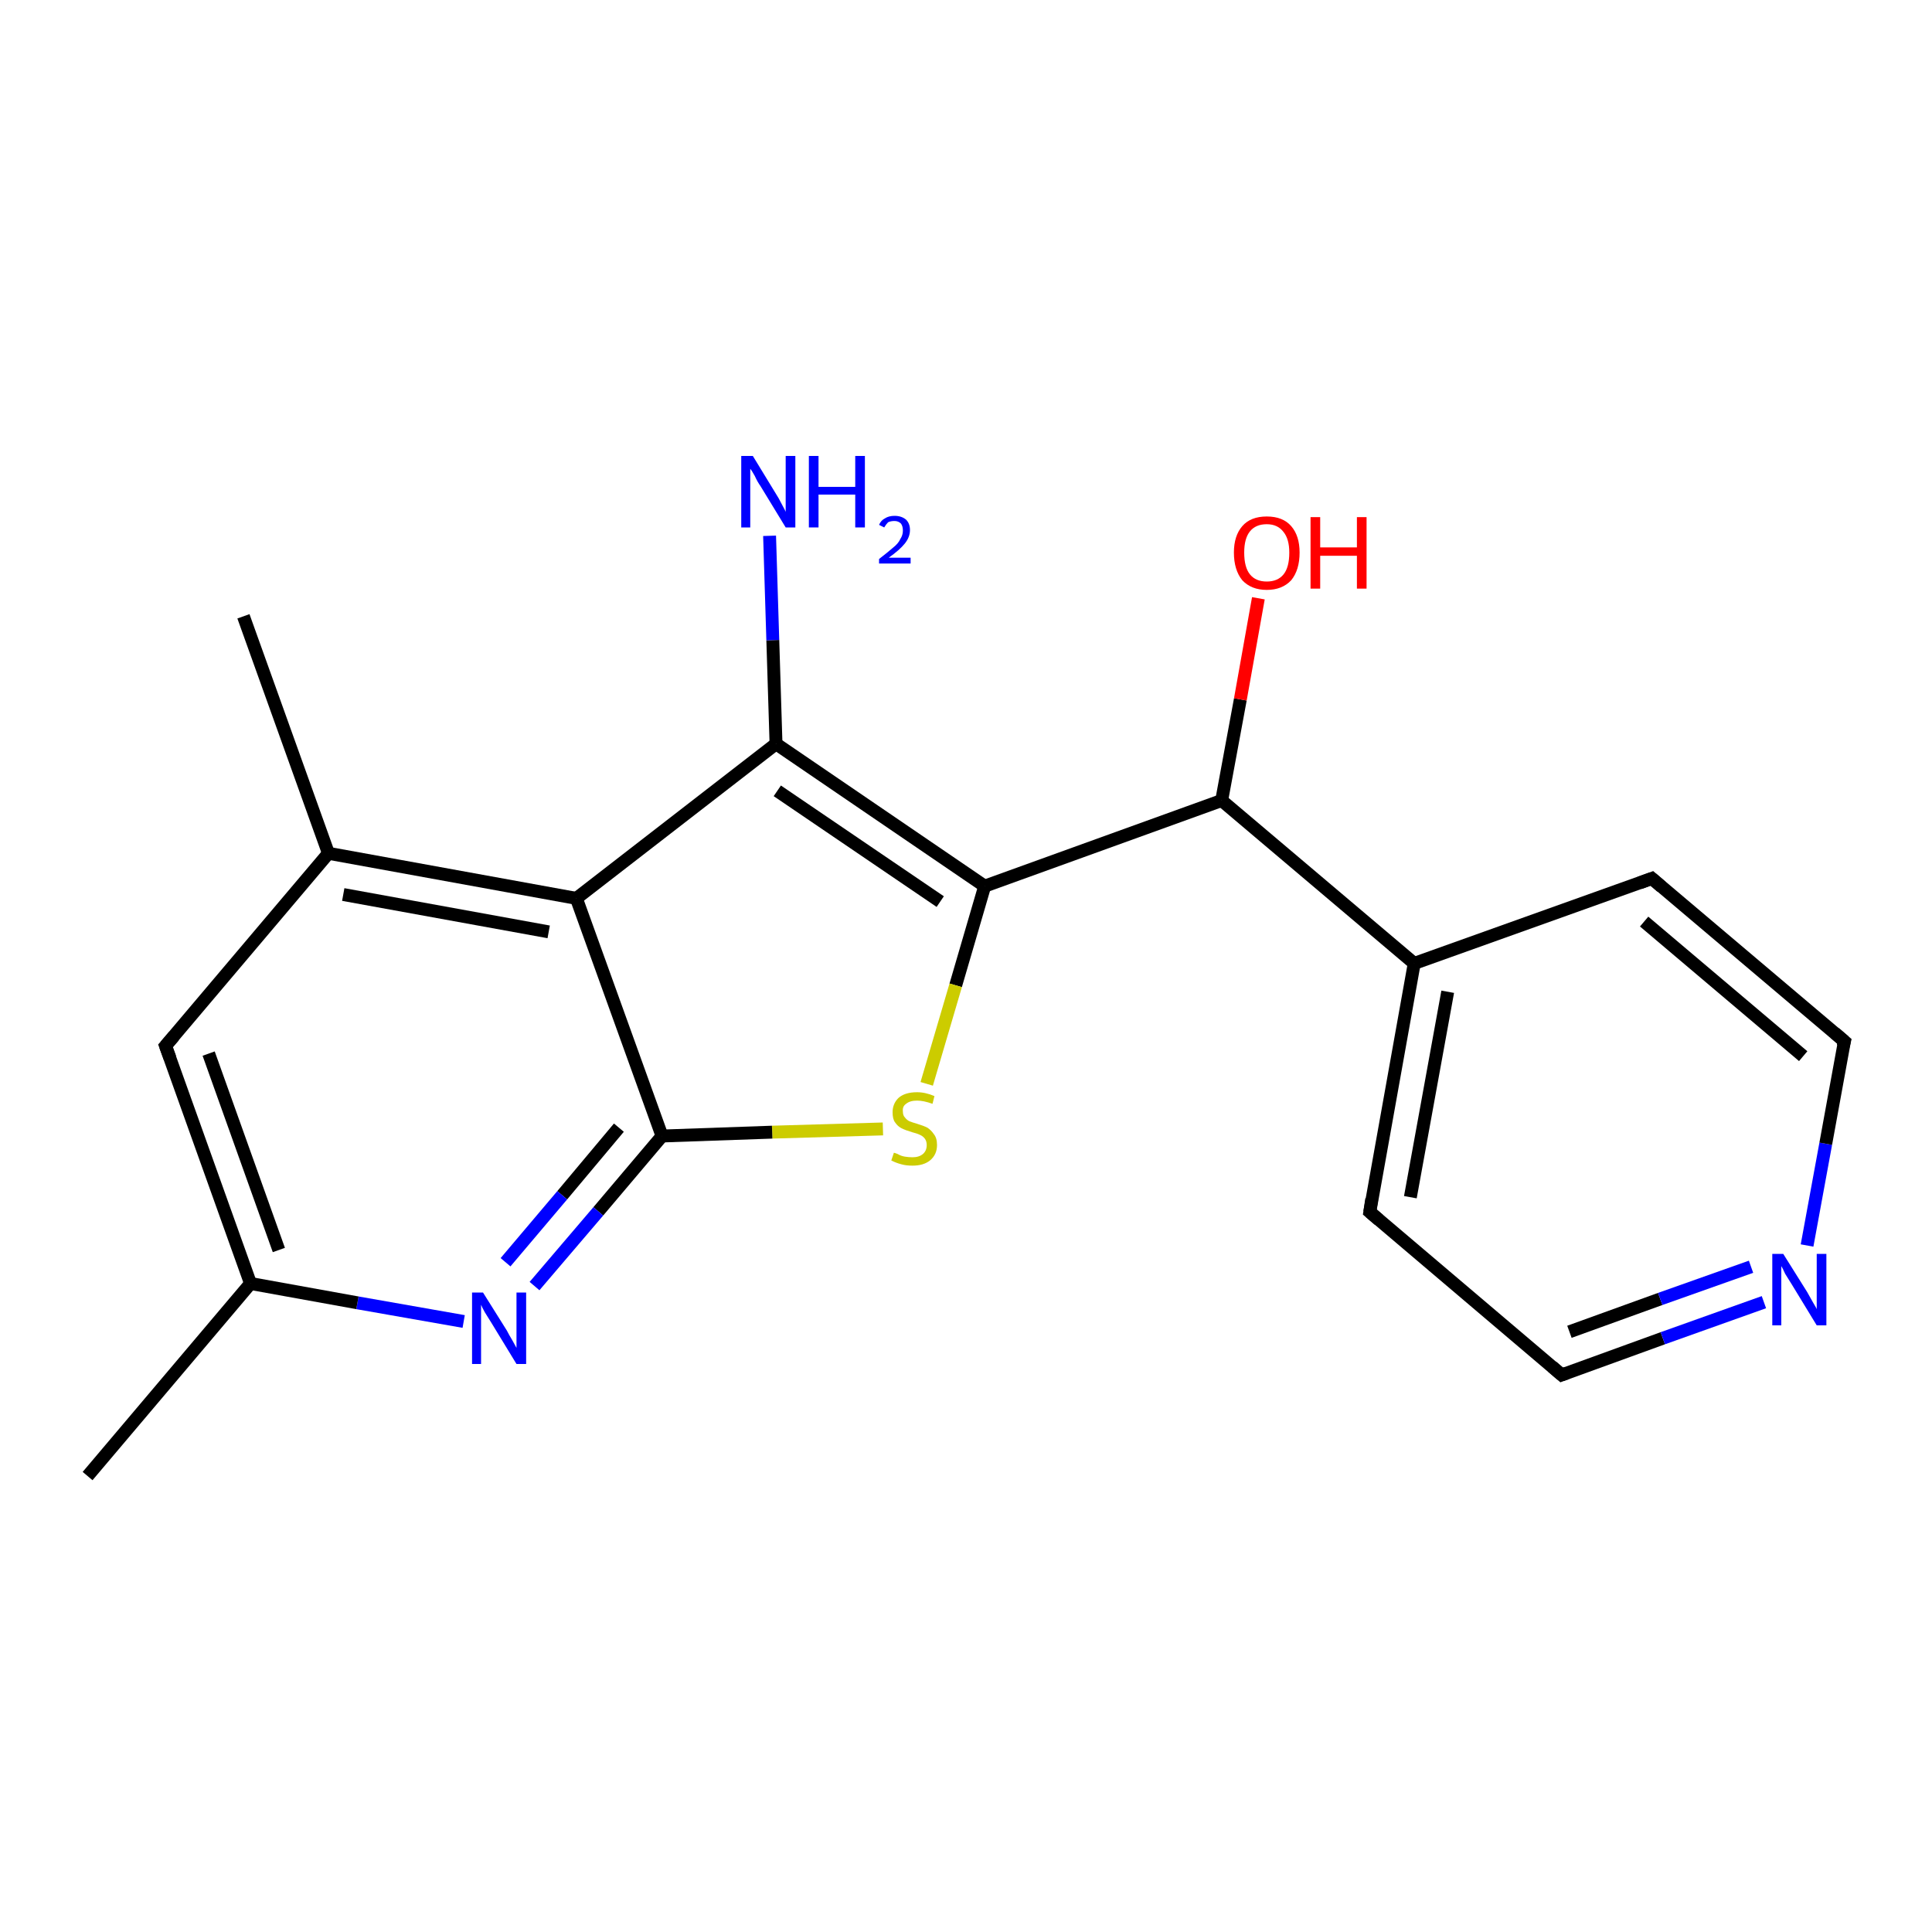 <?xml version='1.0' encoding='iso-8859-1'?>
<svg version='1.1' baseProfile='full'
              xmlns='http://www.w3.org/2000/svg'
                      xmlns:rdkit='http://www.rdkit.org/xml'
                      xmlns:xlink='http://www.w3.org/1999/xlink'
                  xml:space='preserve'
width='300px' height='300px' viewBox='0 0 300 300'>
<!-- END OF HEADER -->
<rect style='opacity:1.0;fill:#FFFFFF;stroke:none' width='300.0' height='300.0' x='0.0' y='0.0'> </rect>
<path class='bond-0 atom-0 atom-1' d='M 13.6,229.2 L 38.9,199.3' style='fill:none;fill-rule:evenodd;stroke:#000000;stroke-width:2.0px;stroke-linecap:butt;stroke-linejoin:miter;stroke-opacity:1' />
<path class='bond-1 atom-1 atom-2' d='M 38.9,199.3 L 25.7,162.4' style='fill:none;fill-rule:evenodd;stroke:#000000;stroke-width:2.0px;stroke-linecap:butt;stroke-linejoin:miter;stroke-opacity:1' />
<path class='bond-1 atom-1 atom-2' d='M 43.3,194.1 L 32.4,163.6' style='fill:none;fill-rule:evenodd;stroke:#000000;stroke-width:2.0px;stroke-linecap:butt;stroke-linejoin:miter;stroke-opacity:1' />
<path class='bond-2 atom-2 atom-3' d='M 25.7,162.4 L 51.0,132.5' style='fill:none;fill-rule:evenodd;stroke:#000000;stroke-width:2.0px;stroke-linecap:butt;stroke-linejoin:miter;stroke-opacity:1' />
<path class='bond-3 atom-3 atom-4' d='M 51.0,132.5 L 37.8,95.7' style='fill:none;fill-rule:evenodd;stroke:#000000;stroke-width:2.0px;stroke-linecap:butt;stroke-linejoin:miter;stroke-opacity:1' />
<path class='bond-4 atom-3 atom-5' d='M 51.0,132.5 L 89.5,139.5' style='fill:none;fill-rule:evenodd;stroke:#000000;stroke-width:2.0px;stroke-linecap:butt;stroke-linejoin:miter;stroke-opacity:1' />
<path class='bond-4 atom-3 atom-5' d='M 53.3,138.9 L 85.2,144.7' style='fill:none;fill-rule:evenodd;stroke:#000000;stroke-width:2.0px;stroke-linecap:butt;stroke-linejoin:miter;stroke-opacity:1' />
<path class='bond-5 atom-5 atom-6' d='M 89.5,139.5 L 120.5,115.5' style='fill:none;fill-rule:evenodd;stroke:#000000;stroke-width:2.0px;stroke-linecap:butt;stroke-linejoin:miter;stroke-opacity:1' />
<path class='bond-6 atom-6 atom-7' d='M 120.5,115.5 L 120.0,99.4' style='fill:none;fill-rule:evenodd;stroke:#000000;stroke-width:2.0px;stroke-linecap:butt;stroke-linejoin:miter;stroke-opacity:1' />
<path class='bond-6 atom-6 atom-7' d='M 120.0,99.4 L 119.5,83.2' style='fill:none;fill-rule:evenodd;stroke:#0000FF;stroke-width:2.0px;stroke-linecap:butt;stroke-linejoin:miter;stroke-opacity:1' />
<path class='bond-7 atom-6 atom-8' d='M 120.5,115.5 L 152.9,137.6' style='fill:none;fill-rule:evenodd;stroke:#000000;stroke-width:2.0px;stroke-linecap:butt;stroke-linejoin:miter;stroke-opacity:1' />
<path class='bond-7 atom-6 atom-8' d='M 120.7,122.8 L 146.0,140.0' style='fill:none;fill-rule:evenodd;stroke:#000000;stroke-width:2.0px;stroke-linecap:butt;stroke-linejoin:miter;stroke-opacity:1' />
<path class='bond-8 atom-8 atom-9' d='M 152.9,137.6 L 148.4,153.0' style='fill:none;fill-rule:evenodd;stroke:#000000;stroke-width:2.0px;stroke-linecap:butt;stroke-linejoin:miter;stroke-opacity:1' />
<path class='bond-8 atom-8 atom-9' d='M 148.4,153.0 L 143.9,168.3' style='fill:none;fill-rule:evenodd;stroke:#CCCC00;stroke-width:2.0px;stroke-linecap:butt;stroke-linejoin:miter;stroke-opacity:1' />
<path class='bond-9 atom-9 atom-10' d='M 137.1,175.3 L 119.9,175.8' style='fill:none;fill-rule:evenodd;stroke:#CCCC00;stroke-width:2.0px;stroke-linecap:butt;stroke-linejoin:miter;stroke-opacity:1' />
<path class='bond-9 atom-9 atom-10' d='M 119.9,175.8 L 102.8,176.4' style='fill:none;fill-rule:evenodd;stroke:#000000;stroke-width:2.0px;stroke-linecap:butt;stroke-linejoin:miter;stroke-opacity:1' />
<path class='bond-10 atom-10 atom-11' d='M 102.8,176.4 L 92.9,188.1' style='fill:none;fill-rule:evenodd;stroke:#000000;stroke-width:2.0px;stroke-linecap:butt;stroke-linejoin:miter;stroke-opacity:1' />
<path class='bond-10 atom-10 atom-11' d='M 92.9,188.1 L 83.0,199.7' style='fill:none;fill-rule:evenodd;stroke:#0000FF;stroke-width:2.0px;stroke-linecap:butt;stroke-linejoin:miter;stroke-opacity:1' />
<path class='bond-10 atom-10 atom-11' d='M 96.1,175.1 L 87.3,185.6' style='fill:none;fill-rule:evenodd;stroke:#000000;stroke-width:2.0px;stroke-linecap:butt;stroke-linejoin:miter;stroke-opacity:1' />
<path class='bond-10 atom-10 atom-11' d='M 87.3,185.6 L 78.5,196.0' style='fill:none;fill-rule:evenodd;stroke:#0000FF;stroke-width:2.0px;stroke-linecap:butt;stroke-linejoin:miter;stroke-opacity:1' />
<path class='bond-11 atom-8 atom-12' d='M 152.9,137.6 L 189.7,124.3' style='fill:none;fill-rule:evenodd;stroke:#000000;stroke-width:2.0px;stroke-linecap:butt;stroke-linejoin:miter;stroke-opacity:1' />
<path class='bond-12 atom-12 atom-13' d='M 189.7,124.3 L 192.6,108.6' style='fill:none;fill-rule:evenodd;stroke:#000000;stroke-width:2.0px;stroke-linecap:butt;stroke-linejoin:miter;stroke-opacity:1' />
<path class='bond-12 atom-12 atom-13' d='M 192.6,108.6 L 195.4,92.9' style='fill:none;fill-rule:evenodd;stroke:#FF0000;stroke-width:2.0px;stroke-linecap:butt;stroke-linejoin:miter;stroke-opacity:1' />
<path class='bond-13 atom-12 atom-14' d='M 189.7,124.3 L 219.6,149.6' style='fill:none;fill-rule:evenodd;stroke:#000000;stroke-width:2.0px;stroke-linecap:butt;stroke-linejoin:miter;stroke-opacity:1' />
<path class='bond-14 atom-14 atom-15' d='M 219.6,149.6 L 212.7,188.2' style='fill:none;fill-rule:evenodd;stroke:#000000;stroke-width:2.0px;stroke-linecap:butt;stroke-linejoin:miter;stroke-opacity:1' />
<path class='bond-14 atom-14 atom-15' d='M 224.8,154.0 L 219.0,185.9' style='fill:none;fill-rule:evenodd;stroke:#000000;stroke-width:2.0px;stroke-linecap:butt;stroke-linejoin:miter;stroke-opacity:1' />
<path class='bond-15 atom-15 atom-16' d='M 212.7,188.2 L 242.5,213.5' style='fill:none;fill-rule:evenodd;stroke:#000000;stroke-width:2.0px;stroke-linecap:butt;stroke-linejoin:miter;stroke-opacity:1' />
<path class='bond-16 atom-16 atom-17' d='M 242.5,213.5 L 258.2,207.8' style='fill:none;fill-rule:evenodd;stroke:#000000;stroke-width:2.0px;stroke-linecap:butt;stroke-linejoin:miter;stroke-opacity:1' />
<path class='bond-16 atom-16 atom-17' d='M 258.2,207.8 L 273.9,202.2' style='fill:none;fill-rule:evenodd;stroke:#0000FF;stroke-width:2.0px;stroke-linecap:butt;stroke-linejoin:miter;stroke-opacity:1' />
<path class='bond-16 atom-16 atom-17' d='M 243.7,206.8 L 257.8,201.7' style='fill:none;fill-rule:evenodd;stroke:#000000;stroke-width:2.0px;stroke-linecap:butt;stroke-linejoin:miter;stroke-opacity:1' />
<path class='bond-16 atom-16 atom-17' d='M 257.8,201.7 L 271.9,196.7' style='fill:none;fill-rule:evenodd;stroke:#0000FF;stroke-width:2.0px;stroke-linecap:butt;stroke-linejoin:miter;stroke-opacity:1' />
<path class='bond-17 atom-17 atom-18' d='M 280.6,193.4 L 283.5,177.6' style='fill:none;fill-rule:evenodd;stroke:#0000FF;stroke-width:2.0px;stroke-linecap:butt;stroke-linejoin:miter;stroke-opacity:1' />
<path class='bond-17 atom-17 atom-18' d='M 283.5,177.6 L 286.4,161.7' style='fill:none;fill-rule:evenodd;stroke:#000000;stroke-width:2.0px;stroke-linecap:butt;stroke-linejoin:miter;stroke-opacity:1' />
<path class='bond-18 atom-18 atom-19' d='M 286.4,161.7 L 256.5,136.4' style='fill:none;fill-rule:evenodd;stroke:#000000;stroke-width:2.0px;stroke-linecap:butt;stroke-linejoin:miter;stroke-opacity:1' />
<path class='bond-18 atom-18 atom-19' d='M 280.0,164.0 L 255.3,143.1' style='fill:none;fill-rule:evenodd;stroke:#000000;stroke-width:2.0px;stroke-linecap:butt;stroke-linejoin:miter;stroke-opacity:1' />
<path class='bond-19 atom-11 atom-1' d='M 72.0,205.2 L 55.5,202.3' style='fill:none;fill-rule:evenodd;stroke:#0000FF;stroke-width:2.0px;stroke-linecap:butt;stroke-linejoin:miter;stroke-opacity:1' />
<path class='bond-19 atom-11 atom-1' d='M 55.5,202.3 L 38.9,199.3' style='fill:none;fill-rule:evenodd;stroke:#000000;stroke-width:2.0px;stroke-linecap:butt;stroke-linejoin:miter;stroke-opacity:1' />
<path class='bond-20 atom-19 atom-14' d='M 256.5,136.4 L 219.6,149.6' style='fill:none;fill-rule:evenodd;stroke:#000000;stroke-width:2.0px;stroke-linecap:butt;stroke-linejoin:miter;stroke-opacity:1' />
<path class='bond-21 atom-10 atom-5' d='M 102.8,176.4 L 89.5,139.5' style='fill:none;fill-rule:evenodd;stroke:#000000;stroke-width:2.0px;stroke-linecap:butt;stroke-linejoin:miter;stroke-opacity:1' />
<path d='M 26.4,164.3 L 25.7,162.4 L 27.0,160.9' style='fill:none;stroke:#000000;stroke-width:2.0px;stroke-linecap:butt;stroke-linejoin:miter;stroke-opacity:1;' />
<path d='M 213.0,186.2 L 212.7,188.2 L 214.1,189.4' style='fill:none;stroke:#000000;stroke-width:2.0px;stroke-linecap:butt;stroke-linejoin:miter;stroke-opacity:1;' />
<path d='M 241.0,212.2 L 242.5,213.5 L 243.3,213.2' style='fill:none;stroke:#000000;stroke-width:2.0px;stroke-linecap:butt;stroke-linejoin:miter;stroke-opacity:1;' />
<path d='M 286.2,162.5 L 286.4,161.7 L 284.9,160.4' style='fill:none;stroke:#000000;stroke-width:2.0px;stroke-linecap:butt;stroke-linejoin:miter;stroke-opacity:1;' />
<path d='M 258.0,137.7 L 256.5,136.4 L 254.6,137.1' style='fill:none;stroke:#000000;stroke-width:2.0px;stroke-linecap:butt;stroke-linejoin:miter;stroke-opacity:1;' />
<path class='atom-7' d='M 116.9 70.8
L 120.5 76.7
Q 120.9 77.3, 121.4 78.3
Q 122.0 79.4, 122.0 79.5
L 122.0 70.8
L 123.5 70.8
L 123.5 81.9
L 122.0 81.9
L 118.1 75.5
Q 117.6 74.8, 117.2 73.9
Q 116.7 73.0, 116.5 72.8
L 116.5 81.9
L 115.1 81.9
L 115.1 70.8
L 116.9 70.8
' fill='#0000FF'/>
<path class='atom-7' d='M 125.6 70.8
L 127.1 70.8
L 127.1 75.6
L 132.8 75.6
L 132.8 70.8
L 134.3 70.8
L 134.3 81.9
L 132.8 81.9
L 132.8 76.8
L 127.1 76.8
L 127.1 81.9
L 125.6 81.9
L 125.6 70.8
' fill='#0000FF'/>
<path class='atom-7' d='M 136.5 81.5
Q 136.8 80.8, 137.4 80.5
Q 138.0 80.1, 138.9 80.1
Q 140.0 80.1, 140.7 80.7
Q 141.3 81.3, 141.3 82.3
Q 141.3 83.4, 140.5 84.4
Q 139.7 85.4, 138.0 86.6
L 141.4 86.6
L 141.4 87.5
L 136.5 87.5
L 136.5 86.8
Q 137.8 85.8, 138.6 85.1
Q 139.5 84.4, 139.8 83.7
Q 140.2 83.1, 140.2 82.4
Q 140.2 81.7, 139.9 81.3
Q 139.5 80.9, 138.9 80.9
Q 138.3 80.9, 137.9 81.1
Q 137.6 81.4, 137.3 81.9
L 136.5 81.5
' fill='#0000FF'/>
<path class='atom-9' d='M 138.8 179.0
Q 138.9 179.0, 139.4 179.2
Q 139.9 179.5, 140.5 179.6
Q 141.1 179.7, 141.7 179.7
Q 142.7 179.7, 143.3 179.2
Q 143.9 178.7, 143.9 177.8
Q 143.9 177.2, 143.6 176.8
Q 143.3 176.4, 142.8 176.2
Q 142.4 176.0, 141.6 175.8
Q 140.6 175.5, 140.0 175.2
Q 139.4 174.9, 139.0 174.3
Q 138.6 173.8, 138.6 172.7
Q 138.6 171.4, 139.5 170.5
Q 140.5 169.6, 142.4 169.6
Q 143.7 169.6, 145.1 170.2
L 144.8 171.4
Q 143.4 170.9, 142.4 170.9
Q 141.3 170.9, 140.7 171.4
Q 140.1 171.8, 140.2 172.6
Q 140.2 173.2, 140.5 173.5
Q 140.8 173.9, 141.2 174.1
Q 141.7 174.3, 142.4 174.5
Q 143.4 174.8, 144.0 175.1
Q 144.6 175.5, 145.0 176.1
Q 145.5 176.7, 145.5 177.8
Q 145.5 179.3, 144.4 180.2
Q 143.4 181.0, 141.7 181.0
Q 140.7 181.0, 140.0 180.8
Q 139.2 180.6, 138.4 180.2
L 138.8 179.0
' fill='#CCCC00'/>
<path class='atom-11' d='M 75.0 200.7
L 78.7 206.6
Q 79.0 207.2, 79.6 208.2
Q 80.2 209.3, 80.2 209.3
L 80.2 200.7
L 81.7 200.7
L 81.7 211.8
L 80.2 211.8
L 76.3 205.4
Q 75.8 204.6, 75.3 203.8
Q 74.8 202.9, 74.7 202.6
L 74.7 211.8
L 73.3 211.8
L 73.3 200.7
L 75.0 200.7
' fill='#0000FF'/>
<path class='atom-13' d='M 191.6 85.8
Q 191.6 83.2, 192.9 81.7
Q 194.2 80.2, 196.7 80.2
Q 199.2 80.2, 200.5 81.7
Q 201.8 83.2, 201.8 85.8
Q 201.8 88.5, 200.5 90.1
Q 199.1 91.6, 196.7 91.6
Q 194.3 91.6, 192.9 90.1
Q 191.6 88.5, 191.6 85.8
M 196.7 90.3
Q 198.4 90.3, 199.3 89.2
Q 200.2 88.1, 200.2 85.8
Q 200.2 83.7, 199.3 82.6
Q 198.4 81.4, 196.7 81.4
Q 195.0 81.4, 194.1 82.5
Q 193.2 83.6, 193.2 85.8
Q 193.2 88.1, 194.1 89.2
Q 195.0 90.3, 196.7 90.3
' fill='#FF0000'/>
<path class='atom-13' d='M 203.5 80.3
L 205.0 80.3
L 205.0 85.0
L 210.7 85.0
L 210.7 80.3
L 212.2 80.3
L 212.2 91.4
L 210.7 91.4
L 210.7 86.3
L 205.0 86.3
L 205.0 91.4
L 203.5 91.4
L 203.5 80.3
' fill='#FF0000'/>
<path class='atom-17' d='M 276.9 194.7
L 280.6 200.6
Q 280.9 201.1, 281.5 202.2
Q 282.1 203.2, 282.1 203.3
L 282.1 194.7
L 283.6 194.7
L 283.6 205.8
L 282.1 205.8
L 278.2 199.4
Q 277.7 198.6, 277.2 197.8
Q 276.8 196.9, 276.6 196.6
L 276.6 205.8
L 275.2 205.8
L 275.2 194.7
L 276.9 194.7
' fill='#0000FF'/>
</svg>
